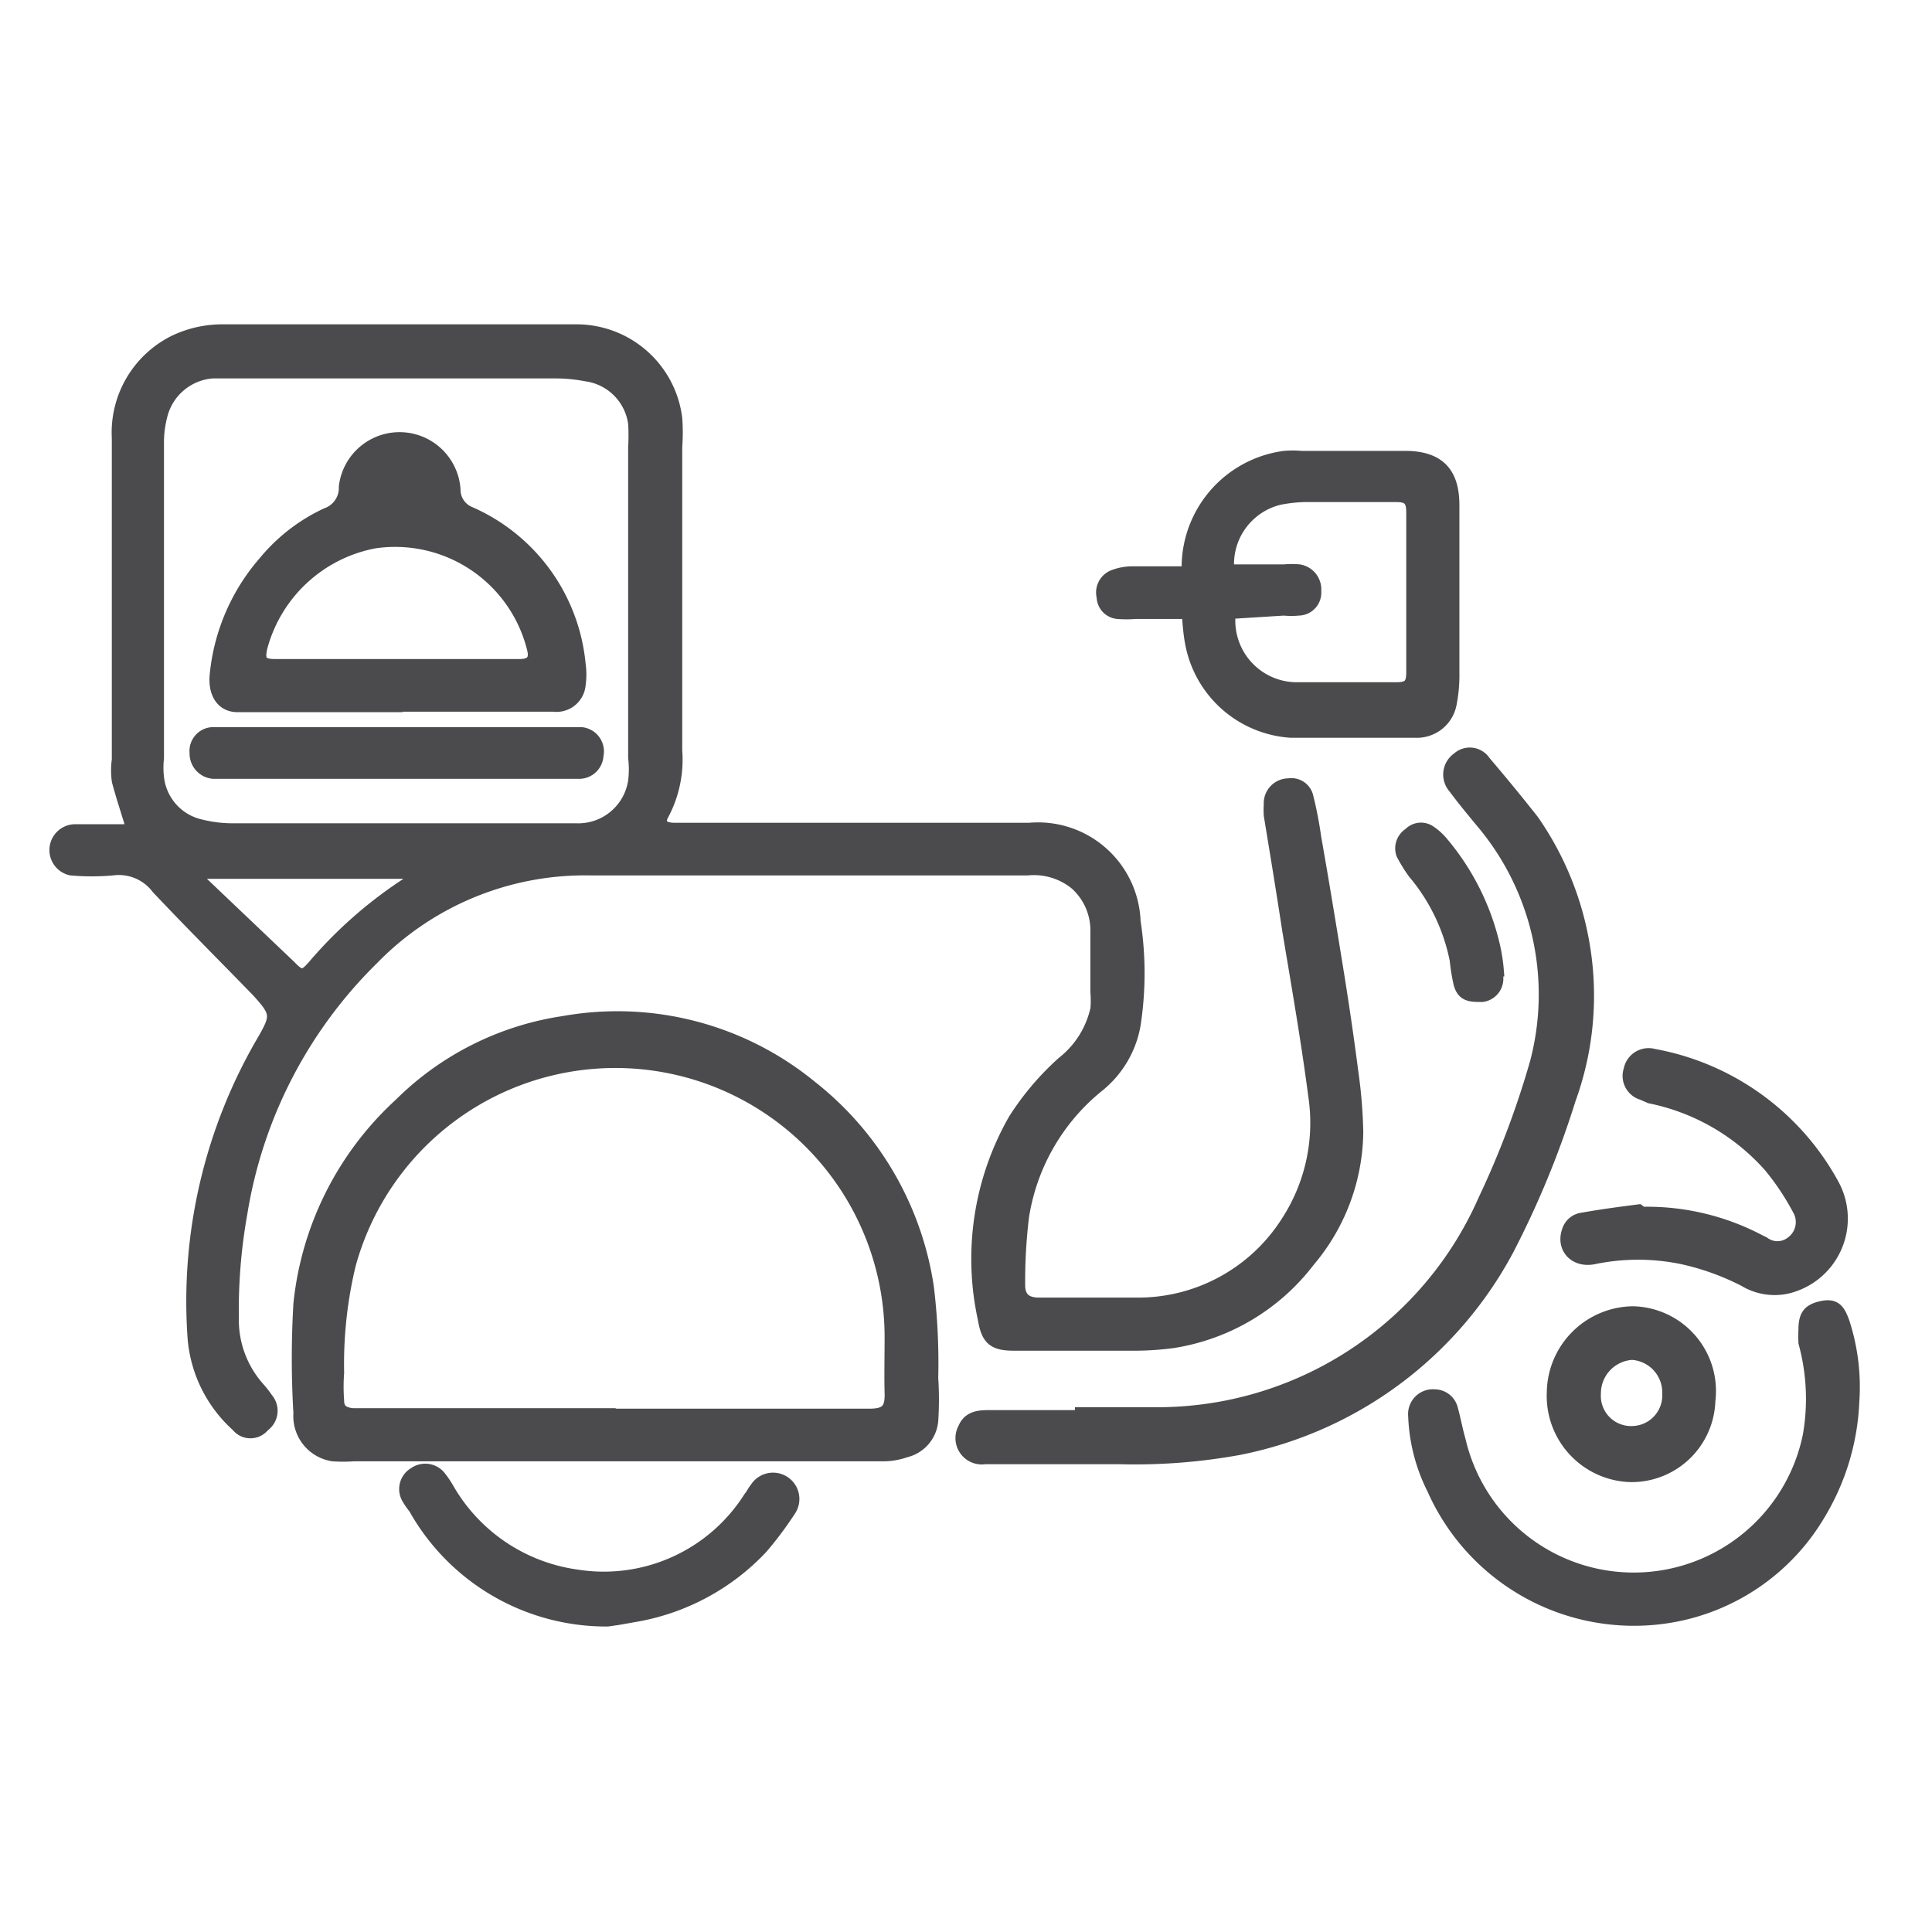 <svg id="Layer_1" data-name="Layer 1" xmlns="http://www.w3.org/2000/svg" viewBox="0 0 40 40"><defs><style>.cls-1{fill:#4b4a4c;stroke:#4b4a4c;stroke-miterlimit:10;stroke-width:0.25px;}</style></defs><title>Food Delivery-25</title><path class="cls-1" d="M2.74,17.17c-.1-.34-.21-.66-.3-1a1.61,1.61,0,0,1,0-.44c0-2.22,0-4.44,0-6.66a2.11,2.11,0,0,1,1.16-2,2.29,2.29,0,0,1,1-.23h7.35A2.08,2.08,0,0,1,14,8.66a3.92,3.92,0,0,1,0,.59c0,2.1,0,4.19,0,6.29a2.41,2.41,0,0,1-.27,1.31c-.12.21,0,.31.24.31h7.34a2,2,0,0,1,2.18,1.92,7,7,0,0,1,0,2.14,2.09,2.09,0,0,1-.73,1.25,4.33,4.33,0,0,0-1.58,2.72,11.16,11.16,0,0,0-.08,1.42c0,.27.15.38.41.38.68,0,1.35,0,2,0a3.65,3.65,0,0,0,3.14-1.7,3.76,3.76,0,0,0,.56-2.61c-.15-1.15-.35-2.29-.54-3.43-.12-.79-.25-1.58-.38-2.37a1.77,1.77,0,0,1,0-.23.39.39,0,0,1,.39-.41.34.34,0,0,1,.39.27,8.09,8.09,0,0,1,.16.83c.15.85.29,1.7.43,2.56s.24,1.54.34,2.31a10.2,10.2,0,0,1,.1,1.23,4.2,4.2,0,0,1-1,2.67,4.4,4.4,0,0,1-2.84,1.68,6.4,6.4,0,0,1-.88.05H21c-.43,0-.56-.11-.63-.53A5.81,5.81,0,0,1,21,23.18,5.69,5.69,0,0,1,22,22a1.94,1.94,0,0,0,.7-1.11,2,2,0,0,0,0-.35c0-.41,0-.83,0-1.24a1.29,1.29,0,0,0-.43-1,1.37,1.37,0,0,0-1-.3H15.06c-.94,0-1.88,0-2.82,0a6.13,6.13,0,0,0-4.52,1.85A9.5,9.5,0,0,0,5,25.1a11.43,11.43,0,0,0-.18,2.19,2.12,2.12,0,0,0,.53,1.44,2,2,0,0,1,.18.23.38.38,0,0,1-.07.56.35.35,0,0,1-.55,0,2.74,2.74,0,0,1-.9-1.8,10.69,10.69,0,0,1,1.45-6.2c.28-.49.27-.56-.13-1-.69-.71-1.39-1.41-2.07-2.13A1,1,0,0,0,2.33,18a4.91,4.91,0,0,1-.86,0,.41.41,0,0,1,.07-.81h1.2Zm5.48,0h1.85l1.85,0a1.17,1.17,0,0,0,1.21-1,2,2,0,0,0,0-.48V9.26a4,4,0,0,0,0-.49,1.16,1.16,0,0,0-1-1,3.28,3.28,0,0,0-.63-.06H5l-.6,0a1.18,1.18,0,0,0-1.06.9,2.2,2.2,0,0,0-.07.58q0,3.25,0,6.51a1.72,1.72,0,0,0,0,.39,1.14,1.14,0,0,0,.89,1,2.71,2.71,0,0,0,.69.08ZM4,18.07l.14.16L6,20c.22.23.29.23.49,0a9,9,0,0,1,2.12-1.82l.15-.11Z"/><path class="cls-1" d="M12.73,30.13c-1.81,0-3.61,0-5.41,0a3,3,0,0,1-.43,0,.82.82,0,0,1-.69-.87,19.07,19.07,0,0,1,0-2.27,6.51,6.51,0,0,1,2.08-4.13,6.07,6.07,0,0,1,3.39-1.7A6.33,6.33,0,0,1,16.8,22.5a6.51,6.51,0,0,1,2.41,4.15,13.08,13.08,0,0,1,.09,1.88,6.68,6.68,0,0,1,0,.89.72.72,0,0,1-.55.63,1.42,1.42,0,0,1-.5.08c-1.83,0-3.66,0-5.49,0Zm0-.84H18c.35,0,.45-.11.44-.45s0-.78,0-1.17A5.7,5.7,0,0,0,7.24,26.19,8.81,8.81,0,0,0,7,28.42,3.89,3.89,0,0,0,7,29c0,.19.11.26.3.28h5.41Z"/><path class="cls-1" d="M22.38,29.26c.53,0,1.06,0,1.58,0a7.39,7.39,0,0,0,6.77-4.42A18.6,18.6,0,0,0,31.8,22a5.53,5.53,0,0,0-1.14-5c-.19-.23-.38-.46-.55-.69a.41.41,0,0,1,.07-.61.37.37,0,0,1,.56.07c.34.4.67.8,1,1.22a6.34,6.34,0,0,1,1.06,2.64,6.28,6.28,0,0,1-.3,3.13,19.18,19.18,0,0,1-1.28,3.11A8.09,8.09,0,0,1,25.65,30a12,12,0,0,1-2.47.19c-.93,0-1.86,0-2.79,0a.42.42,0,0,1-.43-.62c.09-.22.29-.25.49-.25.65,0,1.29,0,1.93,0Z"/><path class="cls-1" d="M24.59,12.69H23.51a2.3,2.3,0,0,1-.37,0,.34.34,0,0,1-.31-.33.37.37,0,0,1,.23-.44,1.11,1.11,0,0,1,.37-.07h1c.12,0,.16,0,.16-.16a2.31,2.31,0,0,1,2-2.23,2,2,0,0,1,.35,0h2.15c.74,0,1,.37,1,1,0,1.15,0,2.3,0,3.45a3.07,3.07,0,0,1-.06.68.71.71,0,0,1-.72.56c-.86,0-1.72,0-2.58,0a2.25,2.25,0,0,1-2.07-1.84C24.62,13.1,24.61,12.91,24.59,12.69Zm.87,0a1.4,1.4,0,0,0,1.36,1.56c.7,0,1.39,0,2.09,0,.26,0,.33-.08.33-.33V10.61c0-.26-.08-.34-.33-.34H27a3.07,3.07,0,0,0-.52.06,1.39,1.39,0,0,0-1.05,1.48h1.16a1.63,1.63,0,0,1,.31,0,.4.4,0,0,1,.33.43.35.35,0,0,1-.34.38,1.62,1.62,0,0,1-.31,0Z"/><path class="cls-1" d="M37.36,27.8a2.51,2.51,0,0,1,0-.27c0-.29.08-.41.36-.47s.36.07.45.32a4.33,4.33,0,0,1,.2,1.64,4.9,4.9,0,0,1-.69,2.31,4.44,4.44,0,0,1-3.21,2.16,4.55,4.55,0,0,1-4.8-2.66,3.64,3.64,0,0,1-.39-1.51.39.39,0,0,1,.43-.43.37.37,0,0,1,.35.28c.06.22.1.44.16.65a3.7,3.7,0,0,0,7.23-.1A4.41,4.41,0,0,0,37.36,27.8Z"/><path class="cls-1" d="M34,25.11a5,5,0,0,1,2.42.57l.1.05a.47.47,0,0,0,.56,0,.52.52,0,0,0,.18-.64,5.27,5.27,0,0,0-.62-.94,4.5,4.5,0,0,0-2.48-1.43L34,22.65a.39.39,0,0,1-.26-.5.4.4,0,0,1,.5-.31,5.31,5.31,0,0,1,3.71,2.68A1.47,1.47,0,0,1,37,26.66a1.21,1.21,0,0,1-.89-.15,5.29,5.29,0,0,0-1.28-.46,4.51,4.51,0,0,0-1.83,0c-.39.08-.66-.21-.54-.56a.36.36,0,0,1,.31-.26c.39-.07.77-.12,1.16-.17Z"/><path class="cls-1" d="M12.58,33.55a4.55,4.55,0,0,1-4-2.33A1.39,1.39,0,0,1,8.43,31a.38.38,0,0,1,.15-.5.39.39,0,0,1,.54.09,2,2,0,0,1,.16.24,3.65,3.65,0,0,0,2.66,1.79A3.57,3.57,0,0,0,15.52,31c.05-.06.08-.13.13-.19a.42.42,0,1,1,.71.45,7.37,7.37,0,0,1-.59.79,4.69,4.69,0,0,1-2.64,1.41l-.34.06Z"/><path class="cls-1" d="M33.81,27.17A1.63,1.63,0,0,1,35.39,29a1.61,1.61,0,0,1-1.65,1.56,1.66,1.66,0,0,1-1.59-1.74A1.68,1.68,0,0,1,33.81,27.17Zm.73,1.68a.8.8,0,0,0-.75-.82.82.82,0,0,0-.77.82.75.75,0,0,0,.76.8A.76.76,0,0,0,34.54,28.85Z"/><path class="cls-1" d="M31,20.09v.16a.36.36,0,0,1-.31.37c-.24,0-.4,0-.47-.25a3.85,3.85,0,0,1-.08-.49,4,4,0,0,0-.87-1.81,3.14,3.14,0,0,1-.24-.39.36.36,0,0,1,.15-.42.33.33,0,0,1,.42-.05,1.21,1.21,0,0,1,.24.21,5.09,5.09,0,0,1,1.1,2.2,3.54,3.54,0,0,1,.07.47Z"/><path class="cls-1" d="M8.21,14.62H4.92c-.33,0-.5-.28-.45-.68a4.17,4.17,0,0,1,1-2.3,3.67,3.67,0,0,1,1.29-1,.57.57,0,0,0,.38-.56,1.14,1.14,0,0,1,2.27.06.51.51,0,0,0,.31.47A3.82,3.82,0,0,1,12,13.75a1.55,1.55,0,0,1,0,.43.48.48,0,0,1-.54.43c-.44,0-.88,0-1.32,0H8.21Zm0-.85h2.54c.26,0,.35-.11.28-.36a2.94,2.94,0,0,0-3.28-2.18,3,3,0,0,0-2.34,2.18c-.06.27,0,.36.29.36Zm0-3.45c.11,0,.26.06.28-.13a.26.26,0,0,0-.28-.26c-.15,0-.3.13-.29.25S8.11,10.31,8.22,10.32Z"/><path class="cls-1" d="M8.27,16H4.73l-.31,0a.4.4,0,0,1-.37-.41.37.37,0,0,1,.34-.41l.22,0H11.8l.24,0a.38.38,0,0,1,.33.46A.38.38,0,0,1,12,16H8.27Z"/><path class="cls-1" d="M8.22,10.32c-.11,0-.26,0-.29-.14s.14-.25.29-.25a.26.26,0,0,1,.28.26C8.48,10.38,8.33,10.3,8.22,10.32Z"/></svg>